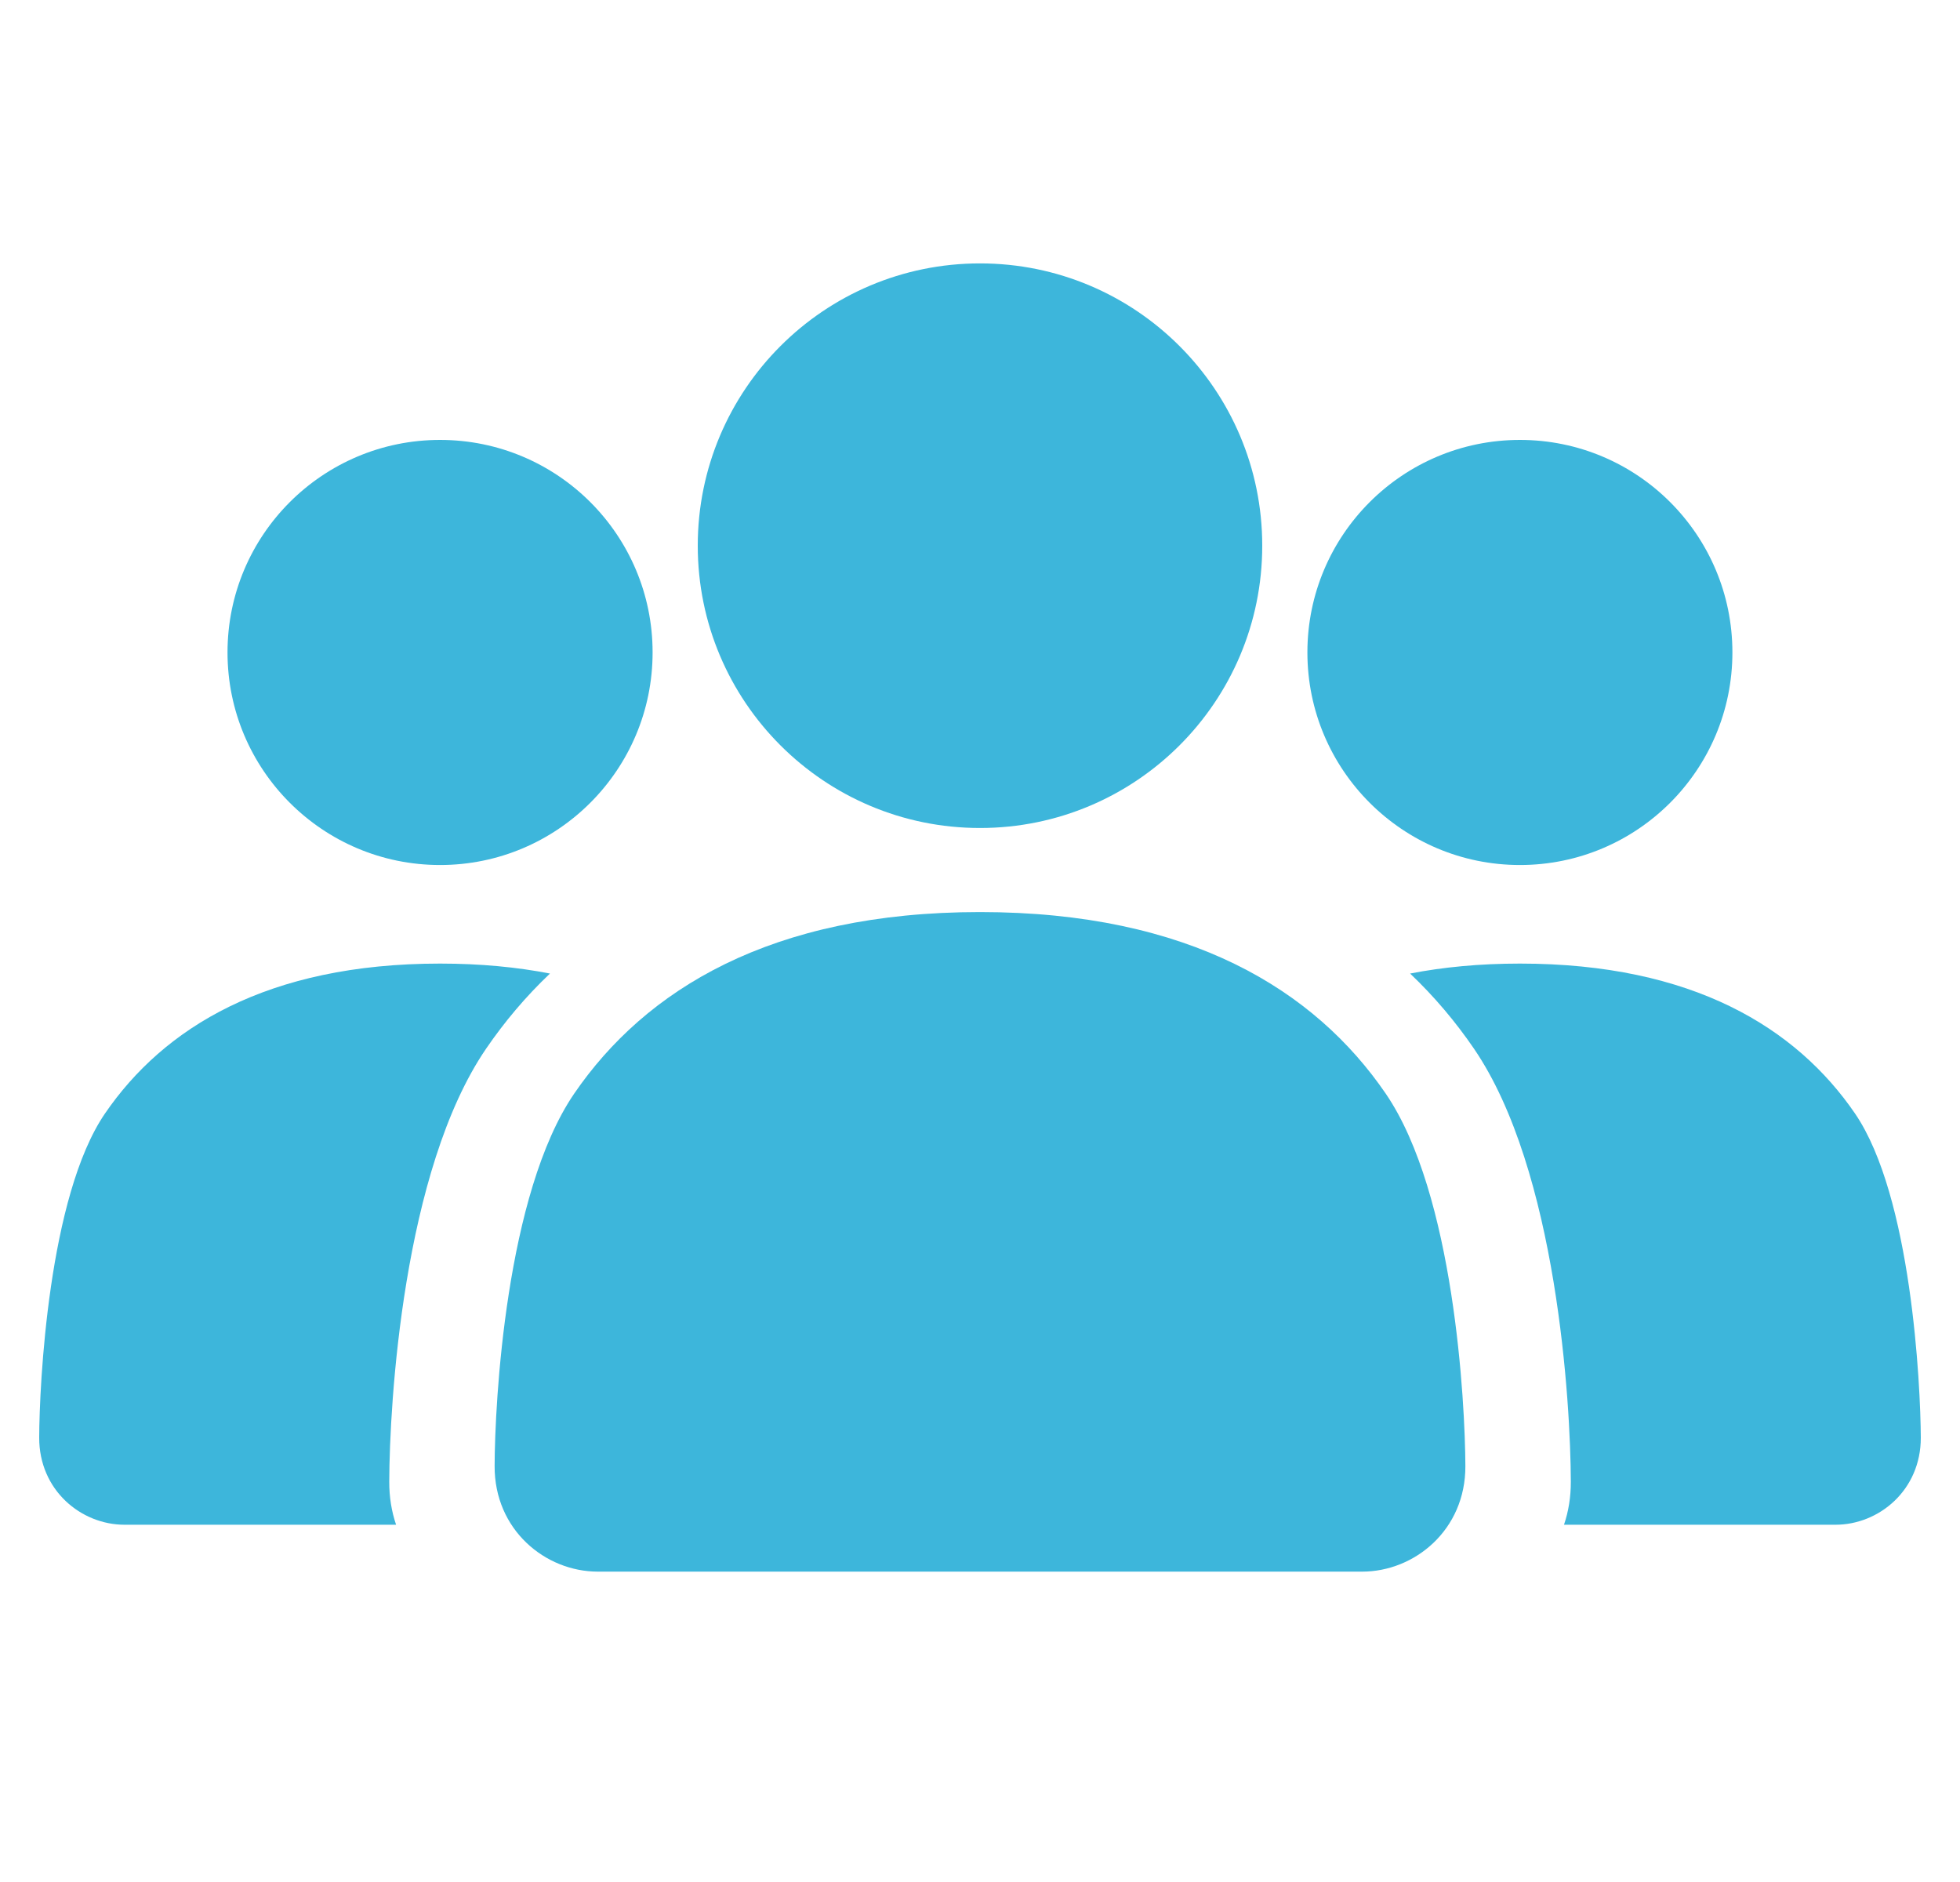 <?xml version="1.0" encoding="UTF-8"?> <svg xmlns="http://www.w3.org/2000/svg" width="25" height="24" viewBox="0 0 25 24" fill="none"><g id="Other/Fill/Team"><g id="Shape"><path d="M12.5 10.559C14.488 10.559 16.1 8.948 16.1 6.959C16.1 4.971 14.488 3.359 12.5 3.359C10.512 3.359 8.9 4.971 8.9 6.959C8.9 8.948 10.512 10.559 12.5 10.559Z" fill="#3DB6DB"></path><path d="M8.324 8.32C8.324 9.817 7.11 11.031 5.613 11.031C4.116 11.031 2.902 9.817 2.902 8.32C2.902 6.823 4.116 5.61 5.613 5.61C7.11 5.61 8.324 6.823 8.324 8.32Z" fill="#3DB6DB"></path><path d="M12.5 11.631C9.83 11.631 8.229 12.625 7.324 13.946C6.451 15.223 6.311 17.886 6.309 18.696C6.306 19.511 6.957 20.042 7.625 20.042H17.375C18.042 20.042 18.694 19.511 18.691 18.696C18.688 17.886 18.549 15.223 17.675 13.946C16.771 12.625 15.17 11.631 12.5 11.631Z" fill="#3DB6DB"></path><path d="M7.015 12.415C6.703 12.711 6.433 13.033 6.201 13.372C5.138 14.926 4.968 17.907 4.965 18.893C4.964 19.091 4.995 19.276 5.052 19.444H1.587C1.036 19.444 0.498 19.005 0.5 18.332C0.502 17.663 0.617 15.255 1.339 14.2C2.086 13.109 3.408 12.288 5.613 12.288C6.127 12.288 6.593 12.333 7.015 12.415Z" fill="#3DB6DB"></path><path d="M19.949 19.444C20.006 19.276 20.037 19.091 20.036 18.893C20.033 17.907 19.863 14.926 18.8 13.372C18.568 13.033 18.298 12.711 17.986 12.415C18.407 12.333 18.873 12.288 19.387 12.288C21.591 12.288 22.914 13.109 23.661 14.2C24.382 15.255 24.497 17.663 24.5 18.332C24.502 19.005 23.964 19.444 23.413 19.444H19.949Z" fill="#3DB6DB"></path><path d="M22.097 8.32C22.097 9.817 20.884 11.031 19.387 11.031C17.89 11.031 16.676 9.817 16.676 8.32C16.676 6.823 17.89 5.61 19.387 5.61C20.884 5.61 22.097 6.823 22.097 8.32Z" fill="#3DB6DB"></path></g></g></svg> 